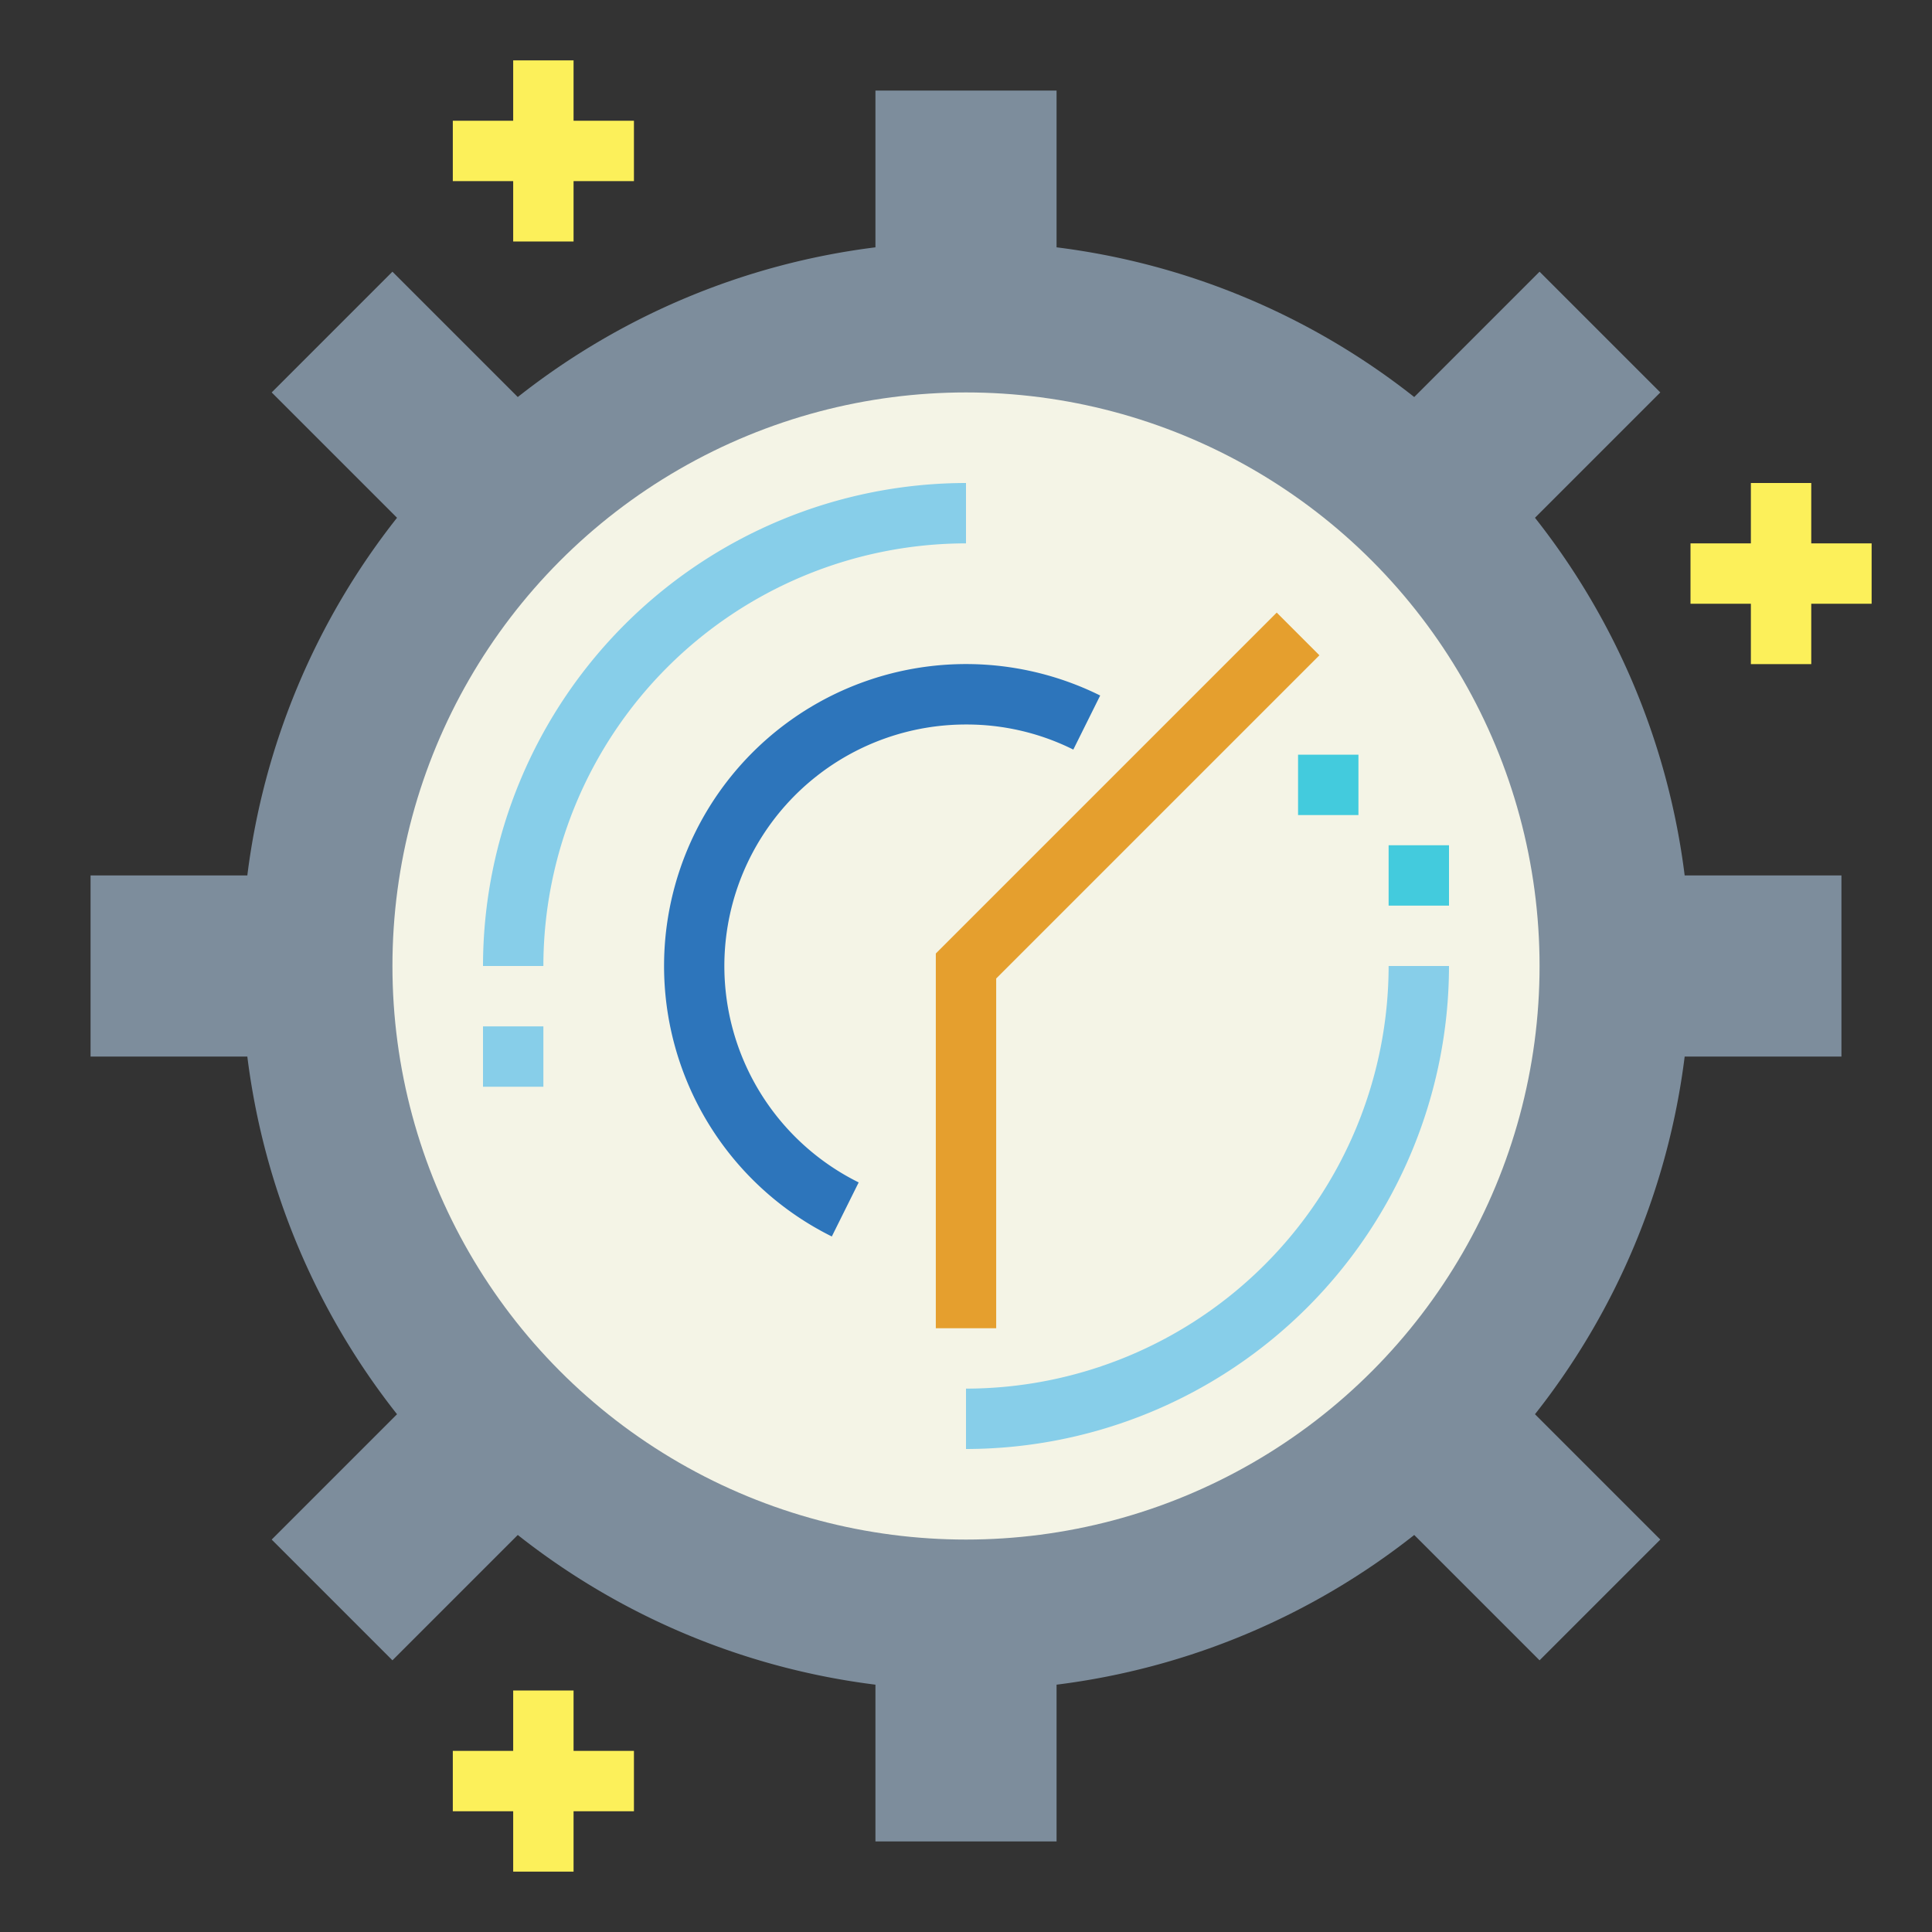 <svg height="512" viewBox="0 0 64 64" width="512" xmlns="http://www.w3.org/2000/svg"><rect x="0" y="0" width="64" height="64" fill="#333333" stroke="none"/><path d="m61 35v-6h-5.193a23.88 23.88 0 0 0 -4.959-11.848l4.152-4.152-4-4-4.152 4.152a23.88 23.88 0 0 0 -11.848-4.959v-5.193h-6v5.193a23.88 23.88 0 0 0 -11.848 4.959l-4.152-4.152-4 4 4.152 4.152a23.88 23.88 0 0 0 -4.959 11.848h-5.193v6h5.193a23.88 23.88 0 0 0 4.959 11.848l-4.152 4.152 4 4 4.152-4.152a23.88 23.88 0 0 0 11.848 4.959v5.193h6v-5.193a23.88 23.88 0 0 0 11.848-4.959l4.152 4.152 4-4-4.152-4.152a23.88 23.88 0 0 0 4.959-11.848z" fill="#7d8d9c"/><circle cx="32" cy="32" fill="#f4f4e6" r="19"/><path d="m27.555 40.96a10 10 0 0 1 8.89-17.92l-.89 1.791a7.913 7.913 0 0 0 -3.555-.831 8 8 0 0 0 -3.555 15.169z" fill="#2d75bb"/><g fill="#87cee9"><path d="m18 32h-2a16.019 16.019 0 0 1 16-16v2a14.015 14.015 0 0 0 -14 14z"/><path d="m32 48v-2a14.015 14.015 0 0 0 14-14h2a16.019 16.019 0 0 1 -16 16z"/><path d="m16 34h2v2h-2z"/></g><path d="m33 44h-2v-12.414l11.293-11.293 1.414 1.414-10.707 10.707z" fill="#e59f2e"/><path d="m46 28h2v2h-2z" fill="#43cbdd"/><path d="m43 25h2v2h-2z" fill="#43cbdd"/><path d="m19 2h-2v2h-2v2h2v2h2v-2h2v-2h-2z" fill="#fcf05a"/><path d="m62 18h-2v-2h-2v2h-2v2h2v2h2v-2h2z" fill="#fcf05a"/><path d="m19 56h-2v2h-2v2h2v2h2v-2h2v-2h-2z" fill="#fcf05a"/></svg>